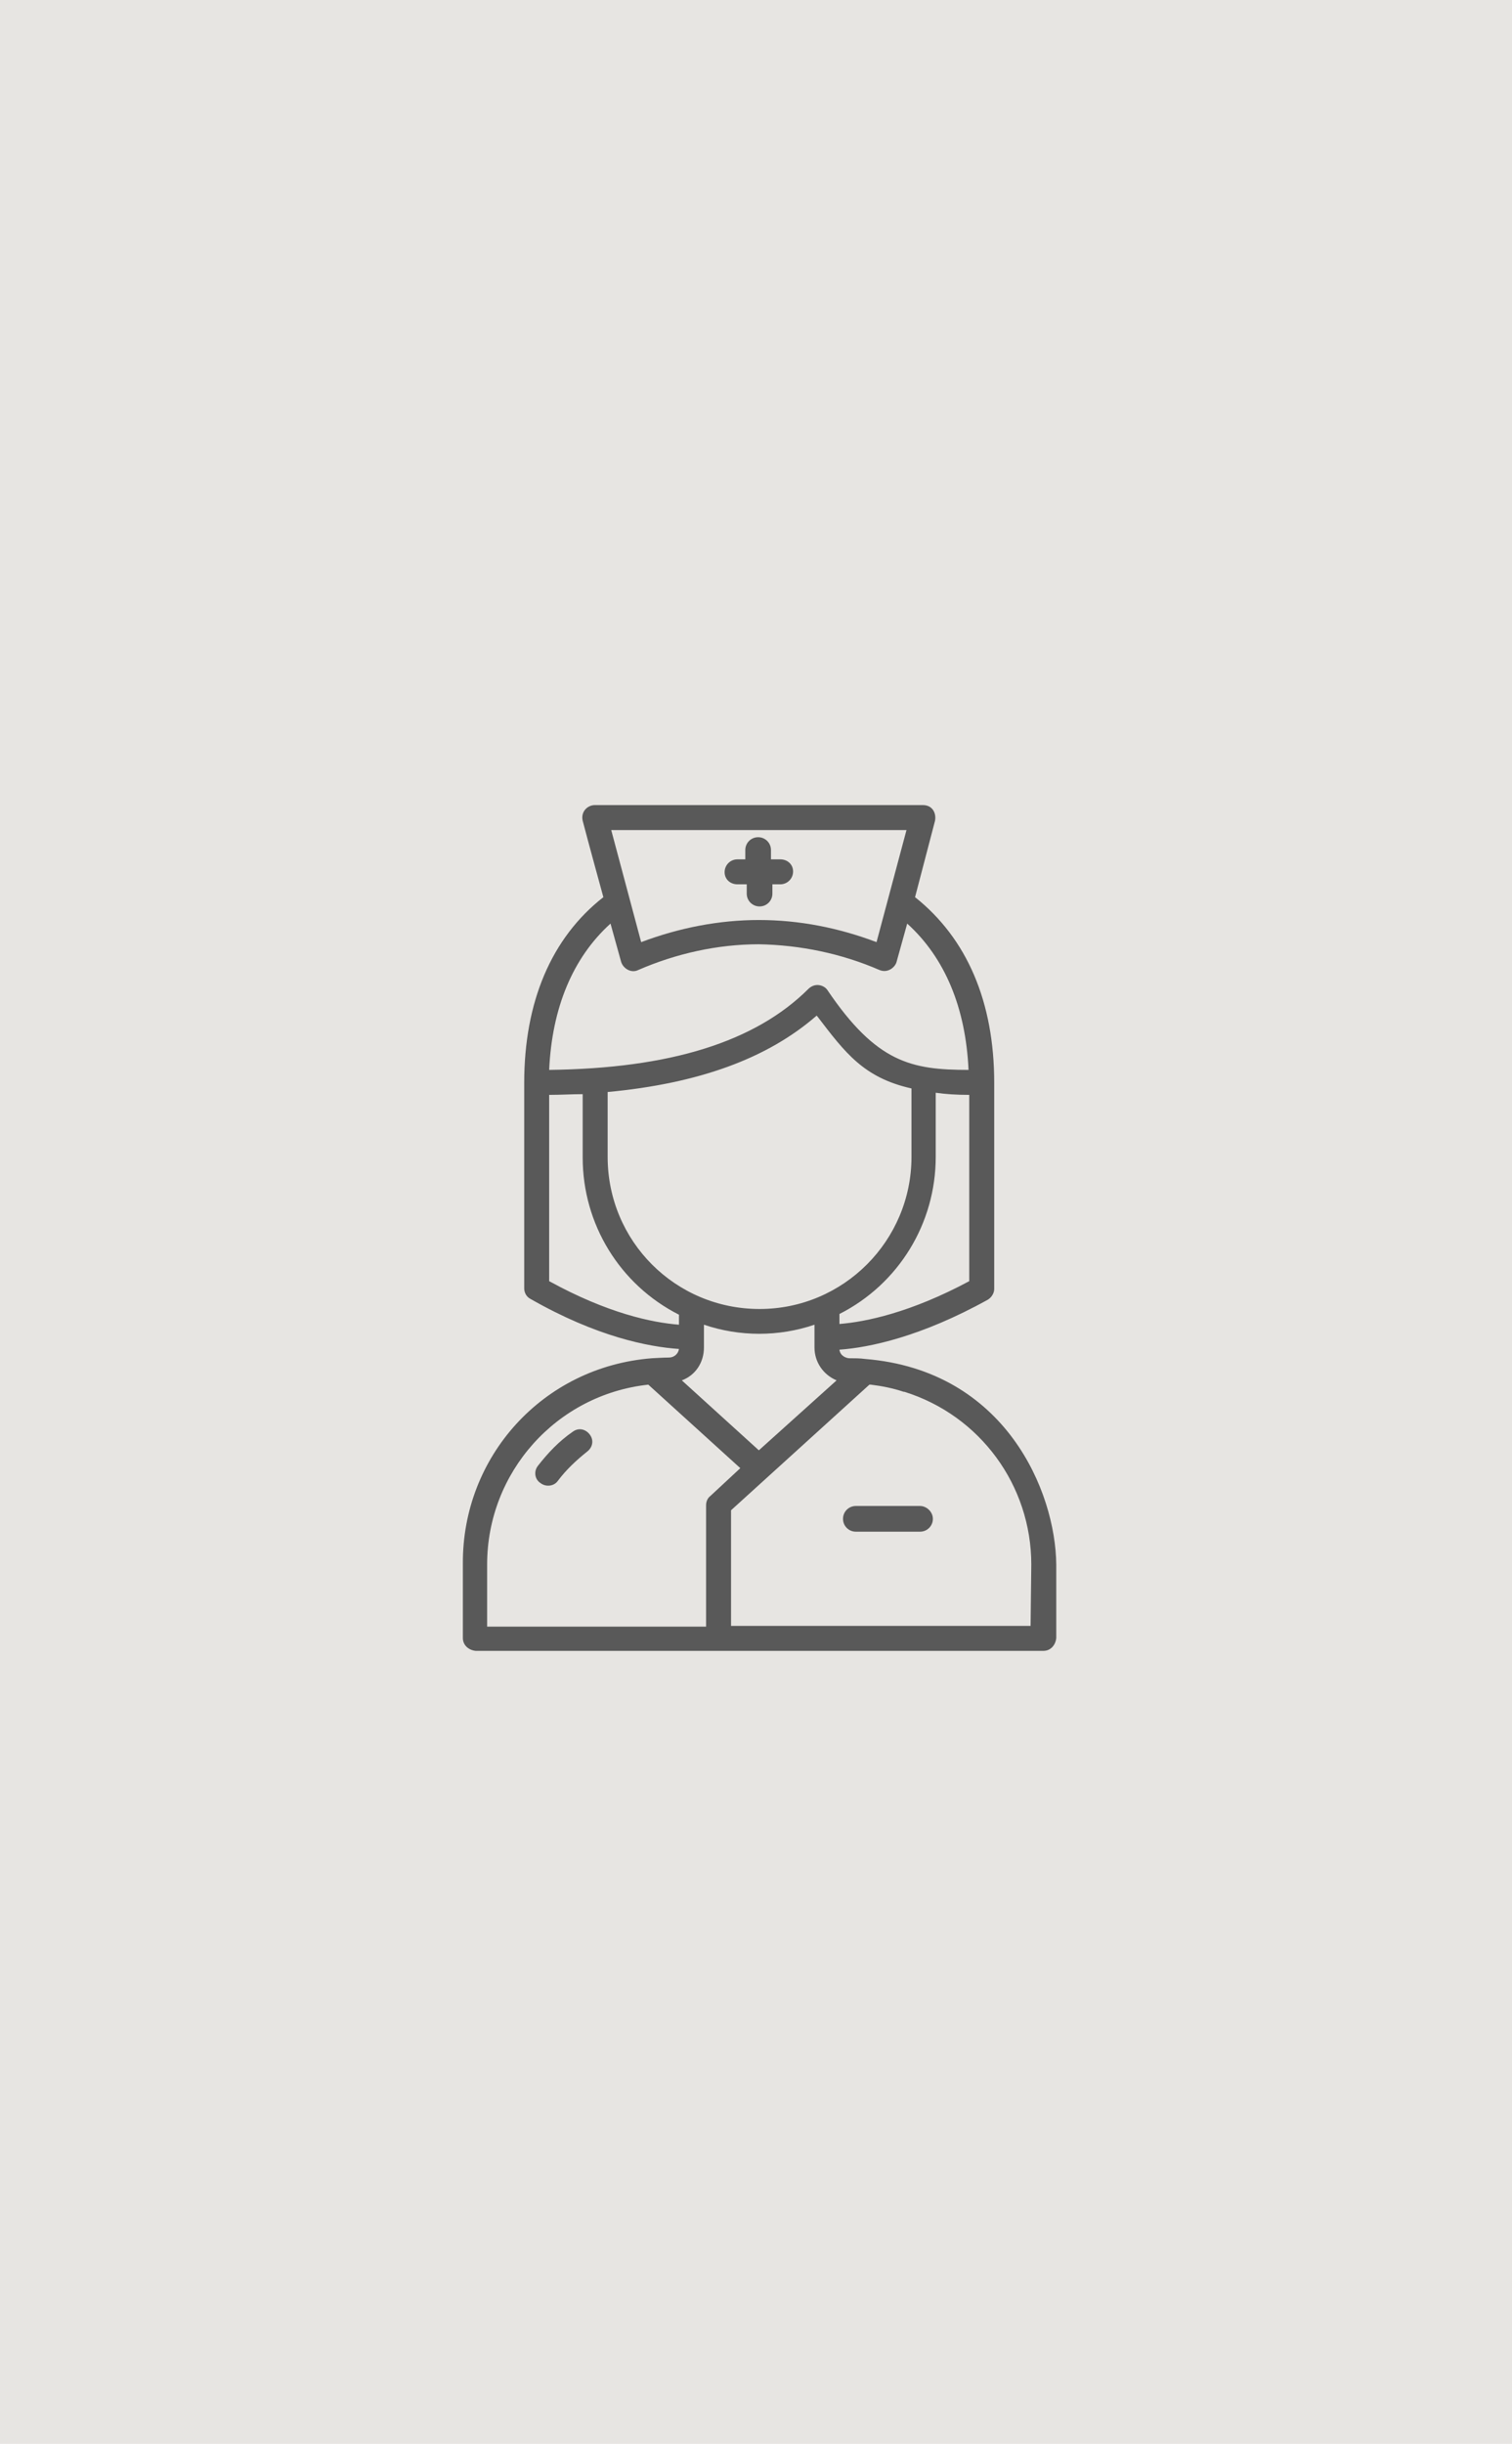 <svg width="265" height="428" viewBox="0 0 265 428" fill="none" xmlns="http://www.w3.org/2000/svg">
<path d="M0 0H265V428H0V0Z" fill="#E7E5E2"/>
<path d="M129.25 154.875H130.875V156.5C130.875 157.75 131.875 158.75 133.125 158.75C134.375 158.75 135.375 157.75 135.375 156.5V154.875H136.75C138 154.875 139 153.875 139 152.625C139 151.375 138 150.5 136.75 150.5H135.125V148.875C135.125 147.625 134.125 146.625 132.875 146.625C131.625 146.625 130.625 147.625 130.625 148.875V150.5H129.25C128 150.5 127 151.5 127 152.75C127 154 128 154.875 129.25 154.875Z" fill="#595959"/>
<path d="M100.375 250.75C98 252.375 96 254.5 94.25 256.75C93.5 257.75 93.75 259.125 94.75 259.75C95.75 260.5 97.125 260.25 97.75 259.375C99.25 257.375 101 255.75 102.875 254.25C103.875 253.5 104.125 252.25 103.375 251.25C102.625 250.25 101.375 250 100.375 250.75Z" fill="#595959"/>
<path d="M151.625 238C150.75 237.875 149.75 237.875 148.875 237.875C148.375 237.875 147.25 237.5 147.125 236.375C152.375 236 161.375 234.125 173.125 227.625C173.75 227.25 174.25 226.5 174.25 225.75V189.625C174.25 175.5 169.5 164.375 160.375 157.125L163.875 143.75C164.125 142.5 163.5 141 161.75 141H104.25C103 141 101.75 142.125 102.125 143.75C103 147.125 105.75 157.125 105.75 157.125C96.625 164.25 91.875 175.5 91.875 189.625V225.625C91.875 226.375 92.25 227.125 93 227.5C104.625 234.125 113.625 235.875 119 236.25C118.875 237.125 118.125 237.75 117.25 237.75C116.25 237.75 114.375 237.875 114.25 237.875C95.125 239.375 81 255.125 81.125 273.875V286.875C81.125 288.125 82.125 289 83.375 289.125H182.875C184.125 289.125 185 288.125 185.125 286.875V274C185 261.25 176.25 240 151.625 238ZM133 254L119.5 241.75C121.875 240.875 123.375 238.625 123.375 236V232C129.625 234.125 136.5 234.125 142.75 232V236C142.75 238.5 144.25 240.75 146.625 241.75L133 254ZM106.5 191.25C122.5 189.75 134.5 185.375 143.125 177.875L143.25 178C148.125 184.375 151.375 188.75 159.75 190.625V202.625C159.75 217.25 147.875 229.25 133.125 229.25C118.375 229.25 106.5 217.375 106.5 202.625V191.25ZM147.125 231.875V230.125C157.5 224.875 164 214.25 164 202.625V191.375C165.75 191.625 167.625 191.75 169.875 191.75V224.375C159.625 229.875 151.75 231.5 147.125 231.875ZM158.875 145.375L153.625 165C147 162.5 140.125 161.125 133 161.125C126 161.125 119 162.5 112.375 165L107.125 145.375H158.875ZM107 161.75L108.875 168.5C109.25 169.625 110.625 170.5 111.875 169.875C118.5 167 125.75 165.375 133 165.375C140.25 165.5 147.5 167 154.125 169.875C155.625 170.5 156.875 169.375 157.125 168.5L159 161.75C165.625 167.75 169.25 176.5 169.75 187.375C159.75 187.375 153.625 186.125 145 173.375C144.5 172.625 143 172 141.75 173.125C132.375 182.5 117.375 187.125 96.25 187.375C96.75 176.5 100.375 167.75 107 161.75ZM96.25 191.75C98.25 191.75 100.25 191.625 102.125 191.625V202.75C102.125 214.375 108.625 225 119 230.25V232C114.25 231.625 106.5 230 96.25 224.375V191.75ZM85.375 274C85.375 257.875 97.5 244.25 113.625 242.5L129.75 257.125L124.5 262C124 262.375 123.75 263 123.75 263.625V284.875H85.375V274ZM180.625 284.75H128.125V264.5L152.375 242.5H152.5H152.625C154.625 242.75 156.5 243.125 158.375 243.75H158.5C171.75 247.875 180.75 260.125 180.75 274L180.625 284.75Z" fill="#595959"/>
<path d="M161.25 263.75H150C148.75 263.75 147.75 264.75 147.75 266C147.75 267.25 148.75 268.25 150 268.25H161.25C162.5 268.25 163.5 267.25 163.5 266C163.5 264.75 162.375 263.75 161.25 263.75Z" fill="#595959"/>
</svg>
